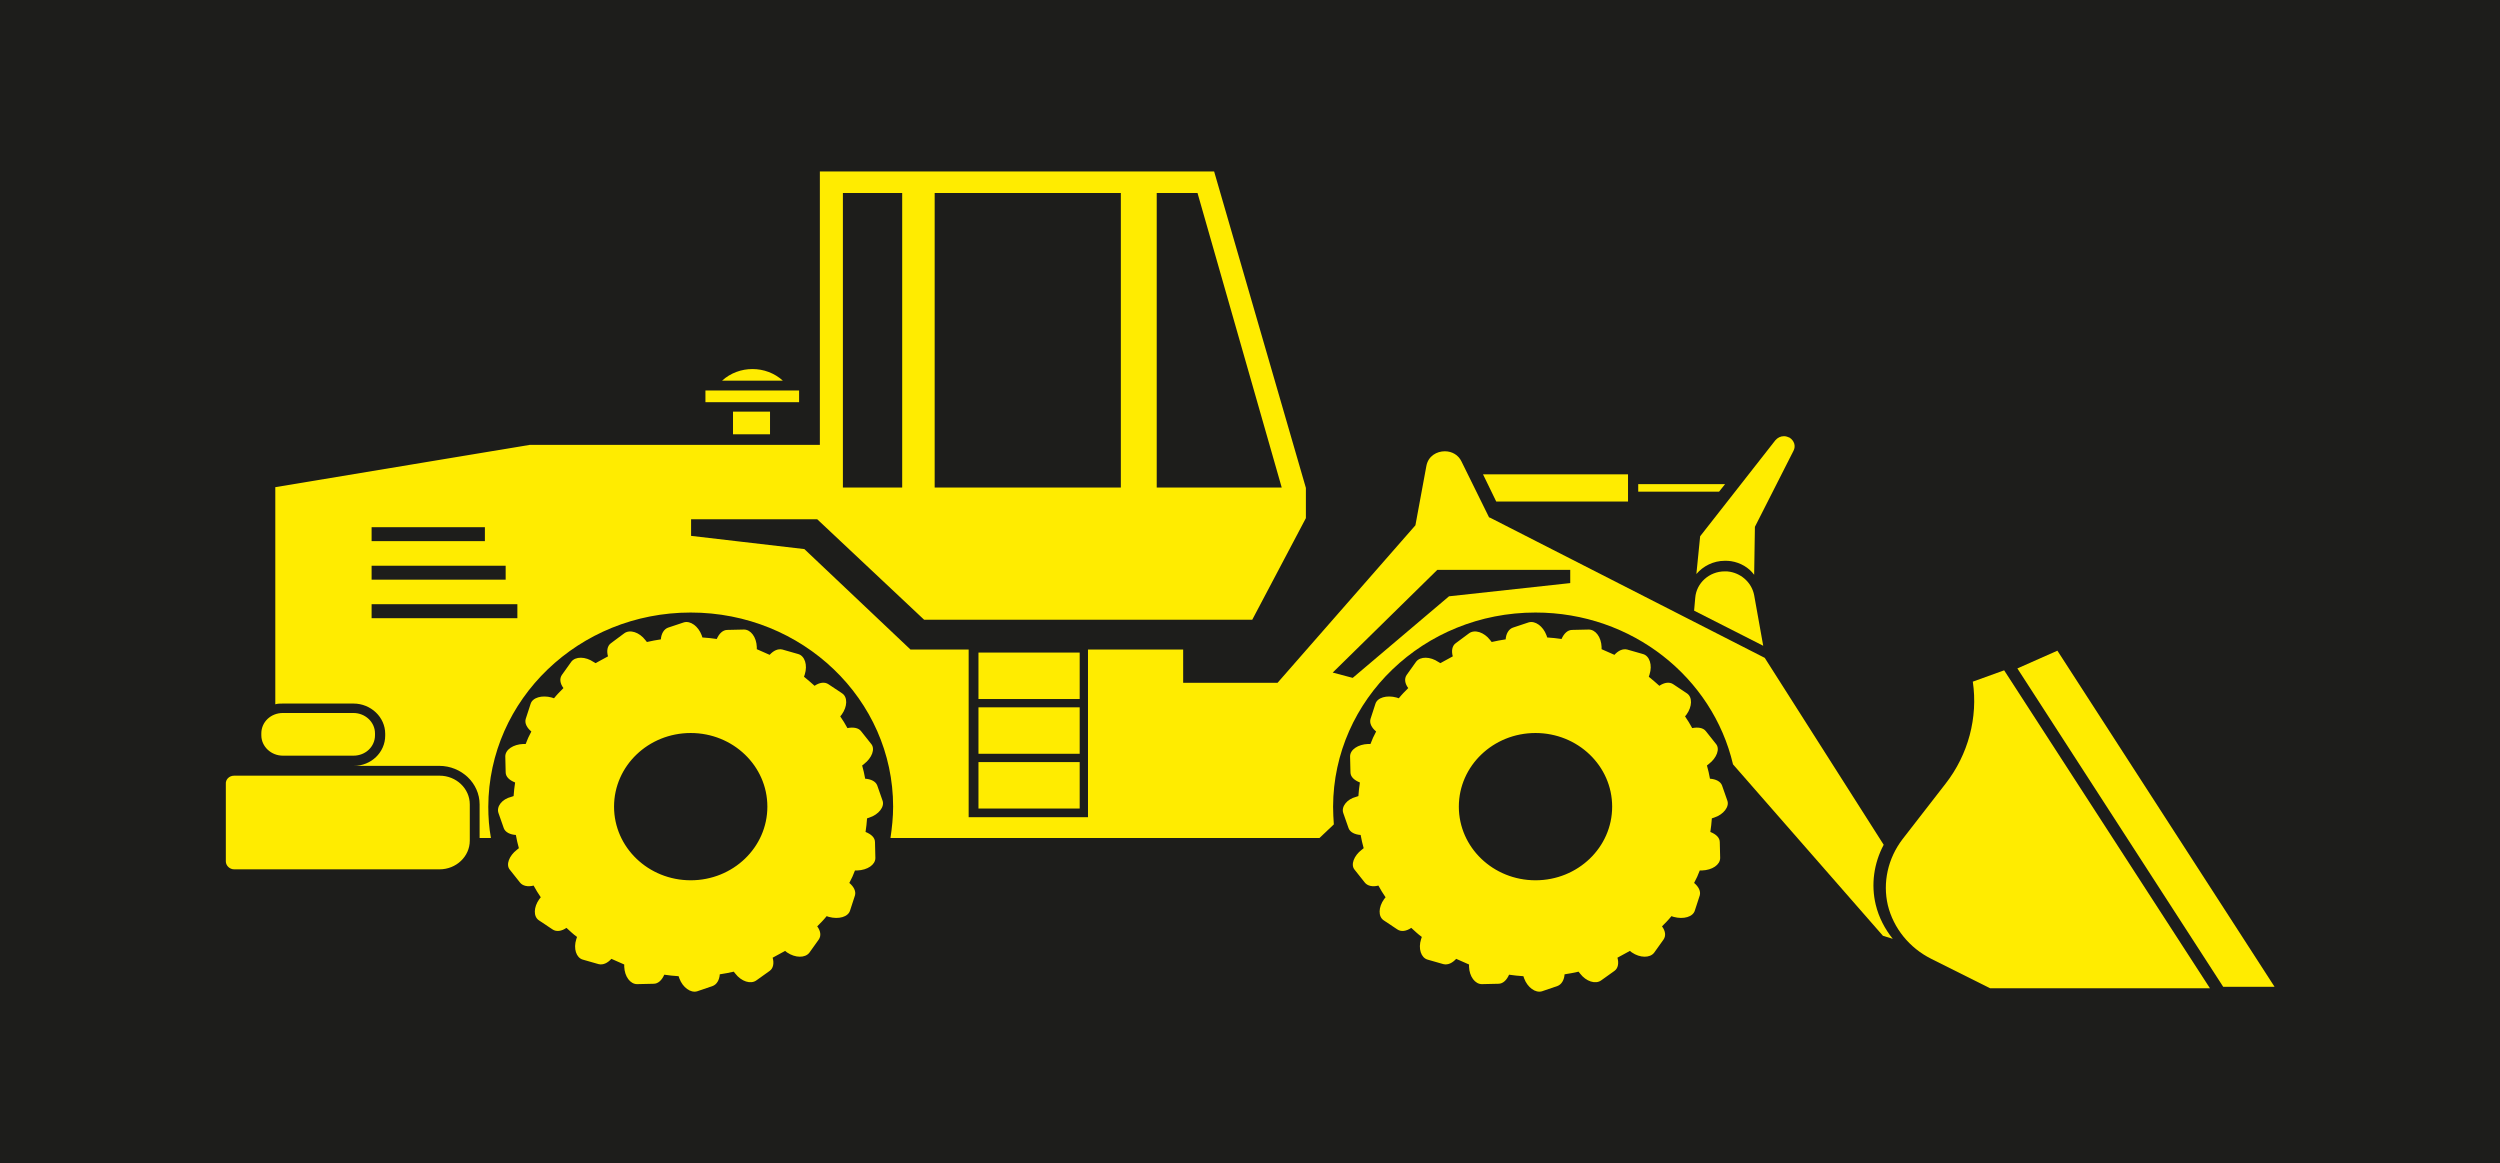 <?xml version="1.0" encoding="utf-8"?>
<!-- Generator: Adobe Illustrator 26.0.1, SVG Export Plug-In . SVG Version: 6.00 Build 0)  -->
<svg version="1.1" id="katman_1" xmlns="http://www.w3.org/2000/svg" xmlns:xlink="http://www.w3.org/1999/xlink" x="0px" y="0px"
	 viewBox="0 0 662 308" style="enable-background:new 0 0 662 308;" xml:space="preserve">
<style type="text/css">
	.st0{fill:#1D1D1B;}
	.st1{fill:#FFEC00;}
</style>
<rect class="st0" width="662" height="308"/>
<g>
	<path class="st1" d="M503.8,222.2l11.4-14.7c6-7.7,8.6-17.5,7.2-27l8.3-3l54.5,84.2h-58.2l-15.6-7.8c-5.8-2.9-10-8.1-11.5-14.2
		C498.5,233.7,499.9,227.3,503.8,222.2"/>
	<polygon class="st1" points="534.2,177 588.7,261.3 602.3,261.3 544.8,172.3 	"/>
	<rect x="194.1" y="109" class="st1" width="9.8" height="6"/>
	<rect x="186.8" y="103.4" class="st1" width="24.8" height="3.1"/>
	<path class="st1" d="M207.3,100.8h-16.1C195.7,96.7,202.8,96.7,207.3,100.8"/>
	<polygon class="st1" points="433.8,128.2 433.8,130.2 455.2,130.2 456.8,128.2 	"/>
	<path class="st1" d="M386.3,213.6c0-10.8,9.1-19.5,20.3-19.5c11.2,0,20.3,8.7,20.3,19.5c0,10.8-9.1,19.5-20.3,19.5
		C395.4,233.1,386.3,224.4,386.3,213.6 M355.7,215.3l1.4,4c0.4,1.1,1.7,1.7,3.2,1.8c0.2,1.2,0.5,2.4,0.8,3.5l-0.5,0.4
		c-2.1,1.6-3,4-1.9,5.3l2.7,3.4c0.7,0.9,2.1,1.2,3.6,0.8c0.6,1.1,1.2,2.1,1.9,3.1l-0.4,0.5c-1.5,2.1-1.6,4.6-0.1,5.6l3.6,2.4
		c1,0.7,2.4,0.5,3.7-0.4c0.9,0.8,1.8,1.7,2.8,2.4l-0.2,0.6c-0.8,2.5,0,4.9,1.7,5.4l4.2,1.2c1.2,0.3,2.4-0.3,3.4-1.4
		c1.1,0.5,2.3,1,3.4,1.5l0,0.6c0.1,2.6,1.6,4.6,3.4,4.6l4.4-0.1c1.2,0,2.2-1,2.8-2.4c1.2,0.2,2.5,0.3,3.8,0.4l0.2,0.6
		c0.9,2.4,3,3.9,4.7,3.4l4.1-1.4c1.1-0.4,1.8-1.6,1.9-3.1c1.2-0.2,2.5-0.4,3.7-0.7l0.4,0.5c1.6,2.1,4.1,2.9,5.6,1.8l3.5-2.5
		c1-0.7,1.2-2.1,0.8-3.5c1.1-0.6,2.2-1.2,3.3-1.8l0.5,0.4c2.2,1.5,4.8,1.5,5.9,0.1l2.5-3.5c0.7-1,0.5-2.3-0.4-3.5
		c0.9-0.9,1.7-1.7,2.5-2.7l0.6,0.2c2.6,0.7,5.1,0,5.6-1.7l1.3-4c0.3-1.1-0.3-2.3-1.5-3.3c0.6-1.1,1.1-2.2,1.5-3.3l0.6,0
		c2.7-0.1,4.8-1.5,4.8-3.3l-0.1-4.2c0-1.2-1-2.1-2.5-2.7c0.2-1.2,0.3-2.4,0.4-3.6l0.6-0.2c2.5-0.8,4.1-2.9,3.5-4.5l-1.4-4
		c-0.4-1.1-1.7-1.7-3.2-1.8c-0.2-1.2-0.5-2.4-0.8-3.5l0.5-0.4c2.1-1.6,3-4,1.9-5.3l-2.7-3.4c-0.7-0.9-2.1-1.1-3.6-0.8
		c-0.6-1.1-1.2-2.1-1.9-3.1l0.4-0.5c1.5-2.1,1.6-4.6,0.1-5.6l-3.6-2.4c-1-0.7-2.4-0.5-3.7,0.4c-0.9-0.8-1.8-1.6-2.8-2.4l0.2-0.6
		c0.8-2.5,0-4.9-1.7-5.4l-4.2-1.2c-1.2-0.3-2.4,0.3-3.4,1.4c-1.1-0.5-2.3-1-3.4-1.5l0-0.6c-0.1-2.6-1.6-4.6-3.4-4.6l-4.4,0.1
		c-1.2,0-2.2,1-2.8,2.4c-1.2-0.2-2.5-0.3-3.8-0.4l-0.2-0.6c-0.9-2.4-3-3.9-4.7-3.4l-4.2,1.4c-1.1,0.4-1.8,1.6-1.9,3.1
		c-1.2,0.2-2.5,0.4-3.7,0.7l-0.4-0.5c-1.6-2.1-4.1-2.9-5.6-1.8l-3.5,2.6c-1,0.7-1.2,2.1-0.8,3.5c-1.1,0.6-2.2,1.2-3.3,1.8l-0.5-0.3
		c-2.2-1.5-4.8-1.5-5.9-0.1l-2.5,3.5c-0.7,1-0.5,2.3,0.4,3.5c-0.9,0.9-1.7,1.7-2.5,2.7l-0.6-0.2c-2.6-0.7-5.1,0-5.6,1.7l-1.3,4
		c-0.3,1.1,0.3,2.3,1.5,3.3c-0.6,1.1-1.1,2.2-1.5,3.3l-0.6,0c-2.7,0.1-4.8,1.5-4.8,3.3l0.1,4.2c0,1.2,1,2.1,2.5,2.7
		c-0.2,1.2-0.3,2.4-0.4,3.6l-0.6,0.2C356.7,211.6,355.1,213.6,355.7,215.3"/>
	<path class="st1" d="M162.6,213.6c0-10.8,9.1-19.5,20.3-19.5c11.2,0,20.3,8.7,20.3,19.5c0,10.8-9.1,19.5-20.3,19.5
		C171.7,233.1,162.6,224.4,162.6,213.6 M132,215.3l1.4,4c0.4,1.1,1.7,1.7,3.2,1.8c0.2,1.2,0.5,2.4,0.8,3.5l-0.5,0.4
		c-2.1,1.6-3,4-1.9,5.3l2.7,3.4c0.7,0.9,2.1,1.2,3.6,0.8c0.6,1.1,1.2,2.1,1.9,3.1l-0.4,0.5c-1.5,2.1-1.6,4.6-0.1,5.6l3.6,2.4
		c1,0.7,2.4,0.5,3.7-0.4c0.9,0.8,1.8,1.7,2.8,2.4l-0.2,0.6c-0.8,2.5,0,4.9,1.7,5.4l4.2,1.2c1.2,0.3,2.4-0.3,3.4-1.4
		c1.1,0.5,2.3,1,3.4,1.5l0,0.6c0.1,2.6,1.6,4.6,3.4,4.6l4.4-0.1c1.2,0,2.2-1,2.8-2.4c1.2,0.2,2.5,0.3,3.8,0.4l0.2,0.6
		c0.9,2.4,3,3.9,4.7,3.4l4.1-1.4c1.1-0.4,1.8-1.6,1.9-3.1c1.2-0.2,2.5-0.4,3.7-0.7l0.4,0.5c1.6,2.1,4.1,2.9,5.6,1.8l3.5-2.5
		c1-0.7,1.2-2.1,0.8-3.5c1.1-0.6,2.2-1.2,3.3-1.8l0.5,0.4c2.2,1.5,4.8,1.5,5.9,0.1l2.5-3.5c0.7-1,0.5-2.3-0.4-3.5
		c0.9-0.9,1.7-1.7,2.5-2.7l0.6,0.2c2.6,0.7,5.1,0,5.6-1.7l1.3-4c0.3-1.1-0.3-2.3-1.5-3.3c0.6-1.1,1.1-2.2,1.5-3.3l0.6,0
		c2.7-0.1,4.8-1.5,4.8-3.3l-0.1-4.2c0-1.2-1-2.1-2.5-2.7c0.2-1.2,0.3-2.4,0.4-3.6l0.6-0.2c2.5-0.8,4.1-2.9,3.5-4.5l-1.4-4
		c-0.4-1.1-1.7-1.7-3.2-1.8c-0.2-1.2-0.5-2.4-0.8-3.5l0.5-0.4c2.1-1.6,3-4,1.9-5.3l-2.7-3.4c-0.7-0.9-2.1-1.1-3.6-0.8
		c-0.6-1.1-1.2-2.1-1.9-3.1l0.4-0.5c1.5-2.1,1.6-4.6,0.1-5.6l-3.6-2.4c-1-0.7-2.4-0.5-3.7,0.4c-0.9-0.8-1.8-1.6-2.8-2.4l0.2-0.6
		c0.8-2.5,0-4.9-1.7-5.4l-4.2-1.2c-1.2-0.3-2.4,0.3-3.4,1.4c-1.1-0.5-2.3-1-3.4-1.5l0-0.6c-0.1-2.6-1.6-4.6-3.4-4.6l-4.4,0.1
		c-1.2,0-2.2,1-2.8,2.4c-1.2-0.2-2.5-0.3-3.8-0.4l-0.2-0.6c-0.9-2.4-3-3.9-4.7-3.4l-4.2,1.4c-1.1,0.4-1.8,1.6-1.9,3.1
		c-1.2,0.2-2.5,0.4-3.7,0.7l-0.4-0.5c-1.6-2.1-4.1-2.9-5.6-1.8l-3.5,2.6c-1,0.7-1.2,2.1-0.8,3.5c-1.1,0.6-2.2,1.2-3.3,1.8l-0.5-0.3
		c-2.2-1.5-4.8-1.5-5.9-0.1l-2.5,3.5c-0.7,1-0.5,2.3,0.4,3.5c-0.9,0.9-1.7,1.7-2.5,2.7l-0.6-0.2c-2.6-0.7-5.1,0-5.6,1.7l-1.3,4
		c-0.3,1.1,0.3,2.3,1.5,3.3c-0.6,1.1-1.1,2.2-1.5,3.3l-0.6,0c-2.7,0.1-4.8,1.5-4.8,3.3l0.1,4.2c0,1.2,1,2.1,2.5,2.7
		c-0.2,1.2-0.3,2.4-0.4,3.6l-0.6,0.2C132.9,211.6,131.4,213.6,132,215.3"/>
	<path class="st1" d="M456.7,151.3c0.5,0,0.9,0,1.4,0.1c3.3,0.6,5.8,3.1,6.4,6.2l2.4,13.4l-18.3-9.3l0.3-3.4
		C449.2,154.4,452.6,151.3,456.7,151.3"/>
	<path class="st1" d="M464.7,139.5l-0.2,12.7c-1.4-1.9-3.6-3.2-6.1-3.6c-0.6-0.1-1.1-0.1-1.7-0.1c-3,0-5.7,1.4-7.5,3.5l1-10
		l19.9-25.4c0.6-0.7,1.4-1.1,2.3-1.1c0.5,0,1.1,0.2,1.5,0.4c1.2,0.8,1.7,2.2,1,3.5L464.7,139.5z"/>
	<polygon class="st1" points="392.7,125.6 431.1,125.6 431.1,132.8 396.2,132.8 	"/>
	<path class="st1" d="M62,205.4h54.4c4.4,0,8,3.4,8,7.6v9.6c0,4.2-3.6,7.6-8,7.6H62c-1.2,0-2.2-1-2.2-2.1v-20.5
		C59.7,206.4,60.7,205.4,62,205.4"/>
	<path class="st1" d="M93.6,188.8c3.1,0,5.7,2.4,5.7,5.4v0.5c0,3-2.5,5.4-5.7,5.4H74.9c-3.1,0-5.7-2.4-5.7-5.4v-0.5
		c0-3,2.5-5.4,5.7-5.4H93.6z"/>
	<rect x="259.1" y="172.8" class="st1" width="26.8" height="12.3"/>
	<rect x="259.1" y="201.8" class="st1" width="26.8" height="12.3"/>
	<path class="st1" d="M98.4,160H137v3.7H98.4V160z M133.9,153.5H98.4v-3.7h35.5V153.5z M128.4,143.3h-30v-3.7h30V143.3z
		 M352.9,178.1l27.7-27.2h35.2v3.5l-32.1,3.5l-25.5,21.6L352.9,178.1z M223.2,51.1h15.7v78h-15.7V51.1z M247.5,51.1h49.3v78h-49.3
		V51.1z M306.2,51.1h10.9l22.3,78h-33.1V51.1z M127,213v8.9h3c-0.5-2.7-0.7-5.5-0.7-8.3c0.1-28.4,24-51.4,53.6-51.4
		c29.6,0,53.6,23,53.6,51.4c0,2.8-0.3,5.6-0.7,8.3h113.6l3.8-3.6c-0.1-1.5-0.2-3.1-0.2-4.7c0.1-28.4,24-51.4,53.6-51.4
		c25.6,0,46.9,17.2,52.3,40.2l39.7,45.4l2.6,0.8c-2.1-2.6-3.7-5.7-4.5-9c-1.3-5.4-0.5-11,2.1-15.9l-31.5-49.5l-72.7-37.1l-0.3-0.1
		l-7.3-14.8c-0.8-1.7-2.5-2.7-4.4-2.7c-2.1,0-4.4,1.2-4.9,3.9l-2.9,15.7l-36.5,41.7h-25V172h-25.2V185v2.3v12.3v2.3v14.5h-31.6
		v-14.5v-2.3v-12.3V185V172h-15.4L213,145.4l-30-3.5v-4.4h33.4l28.3,26.6h86.9l14.2-26.9v-8l-24.3-83.8H217.1v72.4h-76.8L72.9,129
		v57.5c0.6-0.2,1.3-0.2,2-0.2h18.7c4.6,0,8.4,3.6,8.4,8v0.5c0,4.4-3.7,8-8.3,8v0h22.6C122.2,202.8,127,207.4,127,213"/>
	<rect x="259.1" y="187.3" class="st1" width="26.8" height="12.3"/>
</g>
</svg>
